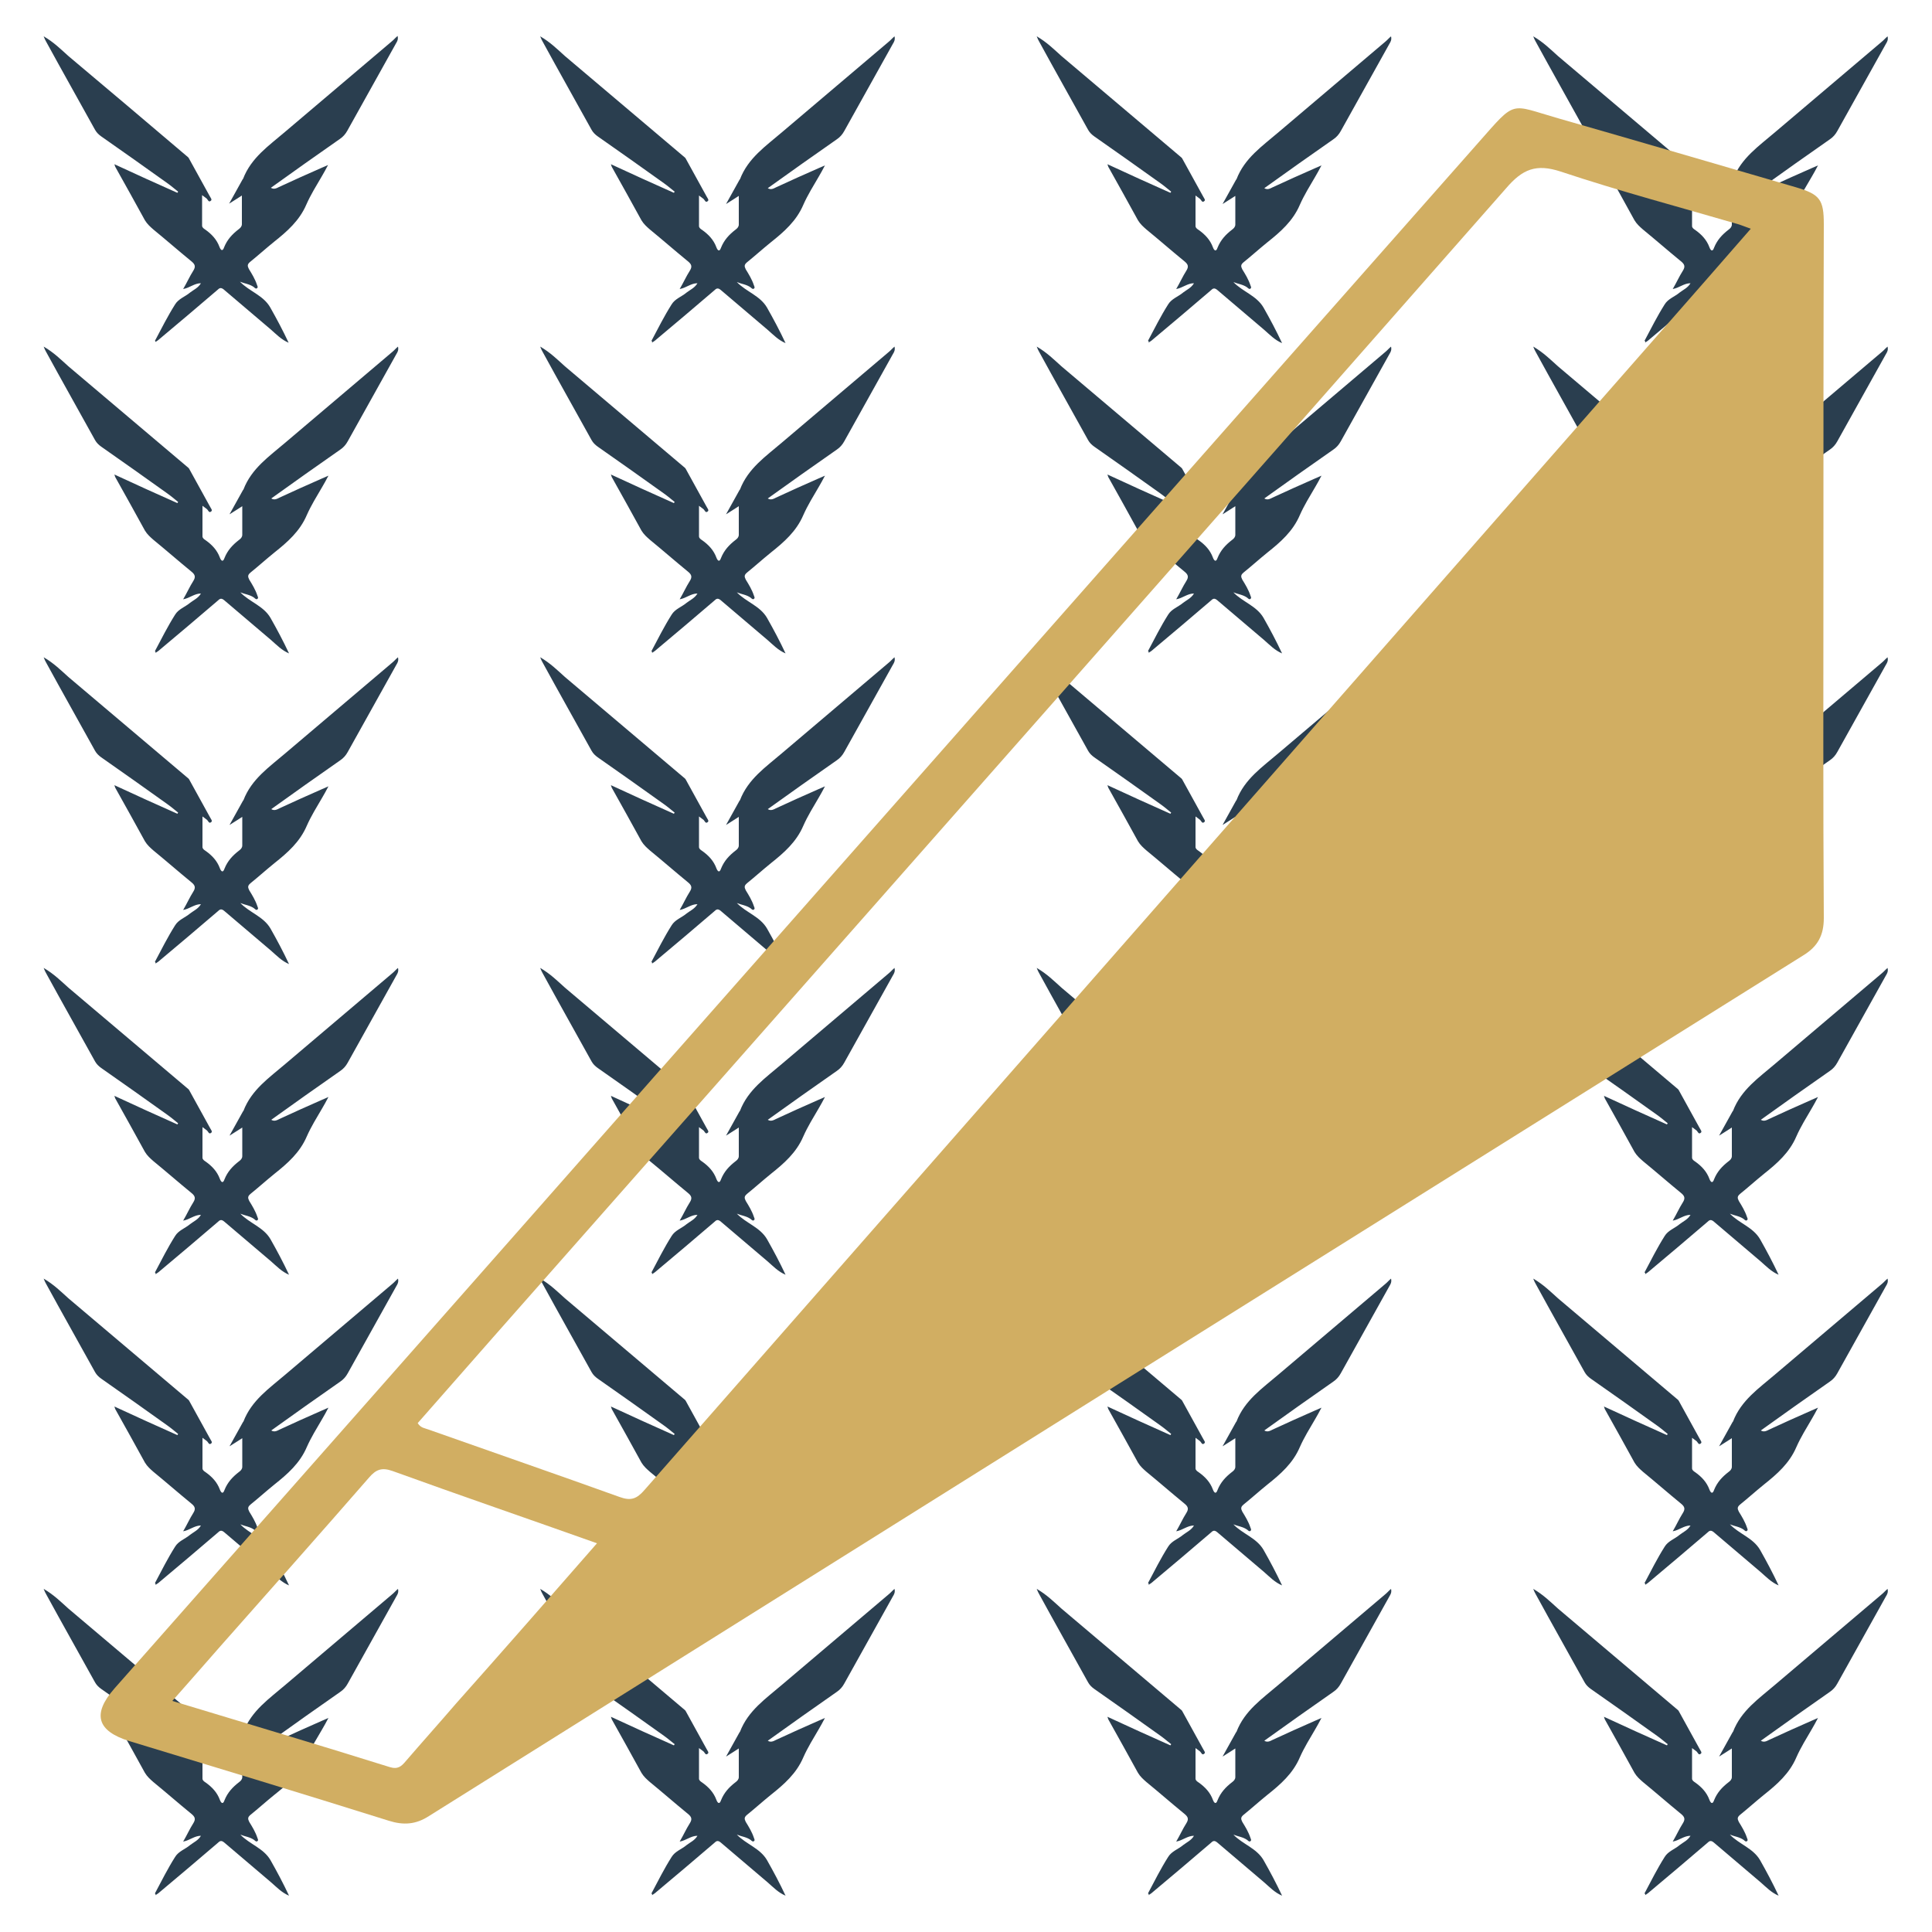 <svg xmlns="http://www.w3.org/2000/svg" xmlns:xlink="http://www.w3.org/1999/xlink" id="Layer_1" x="0px" y="0px" width="500px" height="500px" viewBox="0 0 500 500" style="enable-background:new 0 0 500 500;" xml:space="preserve"><g>	<g>		<path style="fill:#2A3E4F;" d="M40.1,490c1.7-3.2,3.3-6.4,5.2-9.4c0.9-1.5,2.6-2,3.9-3.1c0.9-0.7,2.1-1.2,2.8-2.4   c-1.7,0-2.9,1.2-4.6,1.5c1-1.7,1.7-3.3,2.6-4.7c0.7-1.1,0.5-1.7-0.5-2.5c-3.3-2.7-6.5-5.5-9.8-8.2c-0.8-0.7-1.6-1.4-2.2-2.4   c-2.5-4.6-5.1-9.2-7.6-13.7c-0.1-0.1-0.1-0.3-0.3-0.8c5.6,2.6,10.9,5,16.3,7.4c0.1-0.1,0.1-0.2,0.2-0.3c-0.9-0.7-1.8-1.5-2.8-2.2   c-5.7-4.1-11.4-8.1-17.1-12.1c-0.7-0.5-1.2-1-1.6-1.7c-4.2-7.6-8.5-15.2-12.7-22.9c-0.2-0.3-0.3-0.6-0.6-1.3   c2.6,1.5,4.5,3.4,6.4,5.1c10.2,8.6,20.3,17.2,30.5,25.8c0.3,0.3,0.7,0.5,0.8,0.8c1.8,3.3,3.6,6.5,5.4,9.8c0.2,0.4,0.7,0.9,0.2,1.2   c-0.5,0.4-0.7-0.3-1-0.6c-0.3-0.2-0.6-0.5-1.2-0.9c0,2.8,0,5.4,0,7.9c0,0.5,0.5,0.8,0.8,1c1.7,1.2,3,2.6,3.7,4.5   c0.3,0.8,0.8,1.3,1.2,0.1c0.8-2,2.1-3.4,3.8-4.7c0.4-0.3,0.8-0.7,0.8-1.3c0-2.4,0-4.8,0-7.4c-1.1,0.7-2,1.3-3.3,2.1   c1.3-2.3,2.4-4.3,3.5-6.3l0.1-0.1c2.1-5.5,6.7-8.6,10.9-12.2c9.2-7.8,18.4-15.6,27.6-23.4c0.5-0.4,0.9-0.9,1.5-1.4   c0.2,0.9-0.1,1.4-0.4,1.9c-4.2,7.5-8.4,15.1-12.6,22.6c-0.5,0.9-1.1,1.6-2,2.2c-5.9,4.1-11.8,8.3-17.8,12.6   c0.8,0.5,1.5,0.1,2.1-0.2c3.7-1.7,7.4-3.4,11.1-5c0.4-0.2,0.8-0.3,1.6-0.7c-0.6,1.2-1.1,2-1.6,2.9c-1.4,2.4-2.9,4.8-4,7.3   c-1.8,4.2-5,7-8.4,9.7c-2.1,1.7-4.1,3.5-6.2,5.2c-0.7,0.6-0.7,1-0.3,1.8c0.8,1.3,1.6,2.6,2.1,4.1c0.1,0.3,0.3,0.6,0.1,0.8   c-0.3,0.4-0.7,0-0.9-0.2c-1.1-0.8-2.4-0.9-3.6-1.4c2.4,2.5,6,3.5,7.8,6.6c1.7,3,3.3,6,4.8,9.2c-1.9-0.8-3.2-2.2-4.7-3.5   c-4-3.4-8-6.8-12-10.2c-0.8-0.7-1.2-0.5-1.8,0.1c-5,4.3-10,8.5-15,12.7c-0.3,0.3-0.7,0.5-1.1,0.8C40.4,490.3,40.2,490.2,40.1,490z   "></path>	</g>	<g>		<path style="fill:#2A3E4F;" d="M40.1,409.7c1.7-3.2,3.3-6.4,5.2-9.4c0.9-1.5,2.6-2,3.9-3.1c0.9-0.7,2.1-1.2,2.8-2.4   c-1.7,0-2.9,1.2-4.6,1.5c1-1.7,1.7-3.3,2.6-4.7c0.7-1.1,0.5-1.7-0.5-2.5c-3.3-2.7-6.5-5.5-9.8-8.2c-0.8-0.7-1.6-1.4-2.2-2.4   c-2.5-4.6-5.1-9.2-7.6-13.7c-0.1-0.1-0.1-0.3-0.3-0.8c5.6,2.6,10.9,5,16.3,7.4c0.1-0.1,0.1-0.2,0.2-0.3c-0.9-0.7-1.8-1.5-2.8-2.2   c-5.7-4.1-11.4-8.1-17.1-12.1c-0.7-0.5-1.2-1-1.6-1.7c-4.2-7.6-8.5-15.2-12.7-22.9c-0.2-0.3-0.3-0.6-0.6-1.3   c2.6,1.5,4.5,3.4,6.4,5.1c10.2,8.6,20.3,17.2,30.5,25.8c0.3,0.3,0.7,0.5,0.8,0.8c1.8,3.3,3.6,6.5,5.4,9.8c0.2,0.4,0.7,0.9,0.2,1.2   c-0.5,0.4-0.7-0.3-1-0.6c-0.3-0.2-0.6-0.5-1.2-0.9c0,2.8,0,5.4,0,7.9c0,0.5,0.5,0.8,0.8,1c1.7,1.2,3,2.6,3.7,4.5   c0.3,0.8,0.8,1.3,1.2,0.1c0.8-2,2.1-3.4,3.8-4.7c0.4-0.3,0.8-0.7,0.8-1.3c0-2.4,0-4.8,0-7.4c-1.1,0.7-2,1.3-3.3,2.1   c1.3-2.3,2.4-4.3,3.5-6.3l0.1-0.1c2.1-5.5,6.7-8.6,10.9-12.2c9.2-7.8,18.4-15.6,27.6-23.4c0.5-0.4,0.9-0.9,1.5-1.4   c0.2,0.9-0.1,1.4-0.4,1.9c-4.2,7.5-8.4,15.1-12.6,22.6c-0.5,0.9-1.1,1.6-2,2.2c-5.9,4.1-11.8,8.3-17.8,12.6   c0.8,0.5,1.5,0.1,2.1-0.2c3.7-1.7,7.4-3.4,11.1-5c0.4-0.2,0.8-0.3,1.6-0.7c-0.6,1.2-1.1,2-1.6,2.9c-1.4,2.4-2.9,4.8-4,7.3   c-1.8,4.2-5,7-8.4,9.7c-2.1,1.7-4.1,3.5-6.2,5.2c-0.7,0.6-0.7,1-0.3,1.8c0.8,1.3,1.6,2.6,2.1,4.1c0.1,0.3,0.3,0.6,0.1,0.8   c-0.3,0.4-0.7,0-0.9-0.2c-1.1-0.8-2.4-0.9-3.6-1.4c2.4,2.5,6,3.5,7.8,6.6c1.7,3,3.3,6,4.8,9.2c-1.9-0.8-3.2-2.2-4.7-3.5   c-4-3.4-8-6.8-12-10.2c-0.8-0.7-1.2-0.5-1.8,0.1c-5,4.3-10,8.5-15,12.7c-0.3,0.3-0.7,0.5-1.1,0.8C40.4,410,40.2,409.8,40.1,409.7z   "></path>	</g>	<g>		<path style="fill:#2A3E4F;" d="M40.1,329.3c1.7-3.2,3.3-6.4,5.2-9.4c0.9-1.5,2.6-2,3.9-3.1c0.9-0.7,2.1-1.2,2.8-2.4   c-1.7,0-2.9,1.2-4.6,1.5c1-1.7,1.7-3.3,2.6-4.7c0.7-1.1,0.5-1.7-0.5-2.5c-3.3-2.7-6.5-5.5-9.8-8.2c-0.8-0.7-1.6-1.4-2.2-2.4   c-2.5-4.6-5.1-9.2-7.6-13.7c-0.1-0.1-0.1-0.3-0.3-0.8c5.6,2.6,10.9,5,16.3,7.4c0.1-0.1,0.1-0.2,0.2-0.3c-0.9-0.7-1.8-1.5-2.8-2.2   c-5.7-4.1-11.4-8.1-17.1-12.1c-0.7-0.5-1.2-1-1.6-1.7c-4.2-7.6-8.5-15.2-12.7-22.9c-0.2-0.3-0.3-0.6-0.6-1.3   c2.6,1.5,4.5,3.4,6.4,5.1c10.2,8.6,20.3,17.2,30.5,25.8c0.3,0.3,0.7,0.5,0.8,0.8c1.8,3.3,3.6,6.5,5.4,9.8c0.2,0.4,0.7,0.9,0.2,1.2   c-0.5,0.4-0.7-0.3-1-0.6c-0.3-0.2-0.6-0.5-1.2-0.9c0,2.8,0,5.4,0,7.9c0,0.5,0.5,0.8,0.8,1c1.7,1.2,3,2.6,3.7,4.5   c0.3,0.8,0.8,1.3,1.2,0.1c0.8-2,2.1-3.4,3.8-4.7c0.4-0.3,0.8-0.7,0.8-1.3c0-2.4,0-4.8,0-7.4c-1.1,0.7-2,1.3-3.3,2.1   c1.3-2.3,2.4-4.3,3.5-6.3l0.1-0.1c2.1-5.5,6.7-8.6,10.9-12.2c9.2-7.8,18.4-15.6,27.6-23.4c0.5-0.4,0.9-0.9,1.5-1.4   c0.2,0.9-0.1,1.4-0.4,1.9c-4.2,7.5-8.4,15.1-12.6,22.6c-0.5,0.9-1.1,1.6-2,2.2c-5.9,4.1-11.8,8.3-17.8,12.6   c0.8,0.5,1.5,0.1,2.1-0.2c3.7-1.7,7.4-3.4,11.1-5c0.4-0.2,0.8-0.3,1.6-0.7c-0.6,1.2-1.1,2-1.6,2.9c-1.4,2.4-2.9,4.8-4,7.3   c-1.8,4.2-5,7-8.4,9.7c-2.1,1.7-4.1,3.5-6.2,5.2c-0.7,0.6-0.7,1-0.3,1.8c0.8,1.3,1.6,2.6,2.1,4.1c0.1,0.3,0.3,0.6,0.1,0.8   c-0.3,0.4-0.7,0-0.9-0.2c-1.1-0.8-2.4-0.9-3.6-1.4c2.4,2.5,6,3.5,7.8,6.6c1.7,3,3.3,6,4.8,9.2c-1.9-0.8-3.2-2.2-4.7-3.5   c-4-3.4-8-6.8-12-10.2c-0.8-0.7-1.2-0.5-1.8,0.1c-5,4.3-10,8.5-15,12.7c-0.3,0.3-0.7,0.5-1.1,0.8   C40.4,329.6,40.2,329.4,40.1,329.3z"></path>	</g>	<g>		<path style="fill:#2A3E4F;" d="M40.1,248.9c1.7-3.2,3.3-6.4,5.2-9.4c0.9-1.5,2.6-2,3.9-3.1c0.9-0.7,2.1-1.2,2.8-2.4   c-1.7,0-2.9,1.2-4.6,1.5c1-1.7,1.7-3.3,2.6-4.7c0.7-1.1,0.5-1.7-0.5-2.5c-3.3-2.7-6.5-5.5-9.8-8.2c-0.8-0.7-1.6-1.4-2.2-2.4   c-2.5-4.6-5.1-9.2-7.6-13.7c-0.1-0.1-0.1-0.3-0.3-0.8c5.6,2.6,10.9,5,16.3,7.4c0.1-0.1,0.1-0.2,0.2-0.3c-0.9-0.7-1.8-1.5-2.8-2.2   C37.6,204,31.9,200,26.2,196c-0.7-0.5-1.2-1-1.6-1.7c-4.2-7.6-8.5-15.2-12.7-22.9c-0.2-0.3-0.3-0.6-0.6-1.3   c2.6,1.5,4.5,3.4,6.4,5.1c10.2,8.6,20.3,17.2,30.5,25.8c0.3,0.3,0.7,0.5,0.8,0.8c1.8,3.3,3.6,6.5,5.4,9.8c0.2,0.4,0.7,0.9,0.2,1.2   c-0.5,0.4-0.7-0.3-1-0.6c-0.3-0.2-0.6-0.5-1.2-0.9c0,2.8,0,5.4,0,7.9c0,0.5,0.5,0.8,0.8,1c1.7,1.2,3,2.6,3.7,4.5   c0.3,0.8,0.8,1.3,1.2,0.1c0.8-2,2.1-3.4,3.8-4.7c0.4-0.3,0.8-0.7,0.8-1.3c0-2.4,0-4.8,0-7.4c-1.1,0.7-2,1.3-3.3,2.1   c1.3-2.3,2.4-4.3,3.5-6.3l0.1-0.1c2.1-5.5,6.7-8.6,10.9-12.2c9.2-7.8,18.4-15.6,27.6-23.4c0.5-0.4,0.9-0.9,1.5-1.4   c0.2,0.9-0.1,1.4-0.4,1.9c-4.2,7.5-8.4,15.1-12.6,22.6c-0.5,0.9-1.1,1.6-2,2.2c-5.9,4.1-11.8,8.3-17.8,12.6   c0.8,0.5,1.5,0.1,2.1-0.2c3.7-1.7,7.4-3.4,11.1-5c0.4-0.2,0.8-0.3,1.6-0.7c-0.6,1.2-1.1,2-1.6,2.9c-1.4,2.4-2.9,4.8-4,7.3   c-1.8,4.2-5,7-8.4,9.7c-2.1,1.7-4.1,3.5-6.2,5.2c-0.7,0.6-0.7,1-0.3,1.8c0.8,1.3,1.6,2.6,2.1,4.1c0.1,0.3,0.3,0.6,0.1,0.8   c-0.3,0.4-0.7,0-0.9-0.2c-1.1-0.8-2.4-0.9-3.6-1.4c2.4,2.5,6,3.5,7.8,6.6c1.7,3,3.3,6,4.8,9.2c-1.9-0.8-3.2-2.2-4.7-3.5   c-4-3.4-8-6.8-12-10.2c-0.8-0.7-1.2-0.5-1.8,0.1c-5,4.3-10,8.5-15,12.7c-0.3,0.3-0.7,0.5-1.1,0.8   C40.4,249.2,40.2,249.1,40.1,248.9z"></path>	</g>	<g>		<path style="fill:#2A3E4F;" d="M40.1,168.5c1.7-3.2,3.3-6.4,5.2-9.4c0.9-1.5,2.6-2,3.9-3.1c0.9-0.7,2.1-1.2,2.8-2.4   c-1.7,0-2.9,1.2-4.6,1.5c1-1.7,1.7-3.3,2.6-4.7c0.7-1.1,0.5-1.7-0.5-2.5c-3.3-2.7-6.5-5.5-9.8-8.2c-0.8-0.7-1.6-1.4-2.2-2.4   c-2.5-4.6-5.1-9.2-7.6-13.7c-0.1-0.1-0.1-0.3-0.3-0.8c5.6,2.6,10.9,5,16.3,7.4c0.1-0.1,0.1-0.2,0.2-0.3c-0.9-0.7-1.8-1.5-2.8-2.2   c-5.7-4.1-11.4-8.1-17.1-12.1c-0.7-0.5-1.2-1-1.6-1.7c-4.2-7.6-8.5-15.2-12.7-22.9c-0.2-0.3-0.3-0.6-0.6-1.3   c2.6,1.5,4.5,3.4,6.4,5.1c10.2,8.6,20.3,17.2,30.5,25.8c0.3,0.3,0.7,0.5,0.8,0.8c1.8,3.3,3.6,6.5,5.4,9.8c0.2,0.4,0.7,0.9,0.2,1.2   c-0.5,0.4-0.7-0.3-1-0.6c-0.3-0.2-0.6-0.5-1.2-0.9c0,2.8,0,5.4,0,7.9c0,0.5,0.5,0.8,0.8,1c1.7,1.2,3,2.6,3.7,4.5   c0.3,0.8,0.8,1.3,1.2,0.1c0.8-2,2.1-3.4,3.8-4.7c0.4-0.3,0.8-0.7,0.8-1.3c0-2.4,0-4.8,0-7.4c-1.1,0.7-2,1.3-3.3,2.1   c1.3-2.3,2.4-4.3,3.5-6.3l0.1-0.1c2.1-5.5,6.7-8.6,10.9-12.2c9.2-7.8,18.4-15.6,27.6-23.4c0.5-0.4,0.9-0.9,1.5-1.4   c0.2,0.9-0.1,1.4-0.4,1.9c-4.2,7.5-8.4,15.1-12.6,22.6c-0.5,0.9-1.1,1.6-2,2.2c-5.9,4.1-11.8,8.3-17.8,12.6   c0.8,0.5,1.5,0.1,2.1-0.2c3.7-1.7,7.4-3.4,11.1-5c0.4-0.2,0.8-0.3,1.6-0.7c-0.6,1.2-1.1,2-1.6,2.9c-1.4,2.4-2.9,4.8-4,7.3   c-1.8,4.2-5,7-8.4,9.7c-2.1,1.7-4.1,3.5-6.2,5.2c-0.7,0.6-0.7,1-0.3,1.8c0.8,1.3,1.6,2.6,2.1,4.1c0.1,0.3,0.3,0.6,0.1,0.8   c-0.3,0.4-0.7,0-0.9-0.2c-1.1-0.8-2.4-0.9-3.6-1.4c2.4,2.5,6,3.5,7.8,6.6c1.7,3,3.3,6,4.8,9.2c-1.9-0.8-3.2-2.2-4.7-3.5   c-4-3.4-8-6.8-12-10.2c-0.8-0.7-1.2-0.5-1.8,0.1c-5,4.3-10,8.5-15,12.7c-0.3,0.3-0.7,0.5-1.1,0.8   C40.4,168.8,40.2,168.7,40.1,168.5z"></path>	</g>	<g>		<path style="fill:#2A3E4F;" d="M40.1,88.2c1.7-3.2,3.3-6.4,5.2-9.4c0.9-1.5,2.6-2,3.9-3.1c0.9-0.7,2.1-1.2,2.8-2.4   c-1.7,0-2.9,1.2-4.6,1.5c1-1.7,1.7-3.3,2.6-4.7c0.7-1.1,0.5-1.7-0.5-2.5c-3.3-2.7-6.5-5.5-9.8-8.2c-0.8-0.7-1.6-1.4-2.2-2.4   c-2.5-4.6-5.1-9.2-7.6-13.7c-0.1-0.1-0.1-0.3-0.3-0.8c5.6,2.6,10.9,5,16.3,7.4c0.1-0.1,0.1-0.2,0.2-0.3c-0.9-0.7-1.8-1.5-2.8-2.2   c-5.7-4.1-11.4-8.1-17.1-12.1c-0.7-0.5-1.2-1-1.6-1.7c-4.2-7.6-8.5-15.2-12.7-22.9c-0.2-0.3-0.3-0.6-0.6-1.3   c2.6,1.5,4.5,3.4,6.4,5.1C27.8,23,38,31.6,48.1,40.2c0.3,0.3,0.7,0.5,0.8,0.8c1.8,3.3,3.6,6.5,5.4,9.8c0.2,0.4,0.7,0.9,0.2,1.2   c-0.5,0.4-0.7-0.3-1-0.6c-0.3-0.2-0.6-0.5-1.2-0.9c0,2.8,0,5.4,0,7.9c0,0.5,0.5,0.8,0.8,1c1.7,1.2,3,2.6,3.7,4.5   c0.3,0.8,0.8,1.3,1.2,0.1c0.8-2,2.1-3.4,3.8-4.7c0.4-0.3,0.8-0.7,0.8-1.3c0-2.4,0-4.8,0-7.4c-1.1,0.7-2,1.3-3.3,2.1   c1.3-2.3,2.4-4.3,3.5-6.3l0.1-0.1c2.1-5.5,6.7-8.6,10.9-12.2c9.2-7.8,18.4-15.6,27.6-23.4c0.5-0.4,0.9-0.9,1.5-1.4   c0.2,0.9-0.1,1.4-0.4,1.9c-4.2,7.5-8.4,15.1-12.6,22.6c-0.5,0.9-1.1,1.6-2,2.2c-5.9,4.1-11.8,8.3-17.8,12.6   c0.8,0.5,1.5,0.1,2.1-0.2c3.7-1.7,7.4-3.4,11.1-5c0.4-0.2,0.8-0.3,1.6-0.7c-0.6,1.2-1.1,2-1.6,2.9c-1.4,2.4-2.9,4.8-4,7.3   c-1.8,4.2-5,7-8.4,9.7c-2.1,1.7-4.1,3.5-6.2,5.2c-0.7,0.6-0.7,1-0.3,1.8c0.8,1.3,1.6,2.6,2.1,4.1c0.1,0.3,0.3,0.6,0.1,0.8   c-0.3,0.4-0.7,0-0.9-0.2c-1.1-0.8-2.4-0.9-3.6-1.4c2.4,2.5,6,3.5,7.8,6.6c1.7,3,3.3,6,4.8,9.2c-1.9-0.8-3.2-2.2-4.7-3.5   c-4-3.4-8-6.8-12-10.2c-0.8-0.7-1.2-0.5-1.8,0.1c-5,4.3-10,8.5-15,12.7c-0.3,0.3-0.7,0.5-1.1,0.8C40.4,88.5,40.2,88.3,40.1,88.2z"></path>	</g></g><g>	<g>		<path style="fill:#2A3E4F;" d="M168.6,490c1.7-3.2,3.3-6.4,5.2-9.4c0.9-1.5,2.6-2,3.9-3.1c0.9-0.7,2.1-1.2,2.8-2.4   c-1.7,0-2.9,1.2-4.6,1.5c1-1.7,1.7-3.3,2.6-4.7c0.7-1.1,0.5-1.7-0.5-2.5c-3.3-2.7-6.5-5.5-9.8-8.2c-0.8-0.7-1.6-1.4-2.2-2.4   c-2.5-4.6-5.1-9.2-7.6-13.7c-0.1-0.1-0.1-0.3-0.3-0.8c5.6,2.6,10.9,5,16.3,7.4c0.1-0.1,0.1-0.2,0.2-0.3c-0.9-0.7-1.8-1.5-2.8-2.2   c-5.7-4.1-11.4-8.1-17.1-12.1c-0.7-0.5-1.2-1-1.6-1.7c-4.2-7.6-8.5-15.2-12.7-22.9c-0.2-0.3-0.3-0.6-0.6-1.3   c2.6,1.5,4.5,3.4,6.4,5.1c10.2,8.6,20.3,17.2,30.5,25.8c0.3,0.3,0.7,0.5,0.8,0.8c1.8,3.3,3.6,6.5,5.4,9.8c0.2,0.4,0.7,0.9,0.2,1.2   c-0.5,0.4-0.7-0.3-1-0.6c-0.3-0.2-0.6-0.5-1.2-0.9c0,2.8,0,5.4,0,7.9c0,0.5,0.5,0.8,0.8,1c1.7,1.2,3,2.6,3.7,4.5   c0.3,0.8,0.8,1.3,1.2,0.1c0.8-2,2.1-3.4,3.8-4.7c0.4-0.3,0.8-0.7,0.8-1.3c0-2.4,0-4.8,0-7.4c-1.1,0.7-2,1.3-3.3,2.1   c1.3-2.3,2.4-4.3,3.5-6.3l0.1-0.1c2.1-5.5,6.7-8.6,10.9-12.2c9.2-7.8,18.4-15.6,27.6-23.4c0.5-0.4,0.9-0.9,1.5-1.4   c0.2,0.9-0.1,1.4-0.4,1.9c-4.2,7.5-8.4,15.1-12.6,22.6c-0.5,0.9-1.1,1.6-2,2.2c-5.9,4.1-11.8,8.3-17.8,12.6   c0.8,0.5,1.5,0.1,2.1-0.2c3.7-1.7,7.4-3.4,11.1-5c0.4-0.2,0.8-0.3,1.6-0.7c-0.6,1.2-1.1,2-1.6,2.9c-1.4,2.4-2.9,4.8-4,7.3   c-1.8,4.2-5,7-8.4,9.7c-2.1,1.7-4.1,3.5-6.2,5.2c-0.7,0.6-0.7,1-0.3,1.8c0.8,1.3,1.6,2.6,2.1,4.1c0.1,0.3,0.3,0.6,0.1,0.8   c-0.3,0.4-0.7,0-0.9-0.2c-1.1-0.8-2.4-0.9-3.6-1.4c2.4,2.5,6,3.5,7.8,6.6c1.7,3,3.3,6,4.8,9.2c-1.9-0.8-3.2-2.2-4.7-3.5   c-4-3.4-8-6.8-12-10.2c-0.8-0.7-1.2-0.5-1.8,0.1c-5,4.3-10,8.5-15,12.7c-0.3,0.3-0.7,0.5-1.1,0.8   C168.9,490.3,168.7,490.2,168.6,490z"></path>	</g>	<g>		<path style="fill:#2A3E4F;" d="M168.6,409.7c1.7-3.2,3.3-6.4,5.2-9.4c0.9-1.5,2.6-2,3.9-3.1c0.9-0.7,2.1-1.2,2.8-2.4   c-1.7,0-2.9,1.2-4.6,1.5c1-1.7,1.7-3.3,2.6-4.7c0.7-1.1,0.5-1.7-0.5-2.5c-3.3-2.7-6.5-5.5-9.8-8.2c-0.8-0.7-1.6-1.4-2.2-2.4   c-2.5-4.6-5.1-9.2-7.6-13.7c-0.1-0.1-0.1-0.3-0.3-0.8c5.6,2.6,10.9,5,16.3,7.4c0.1-0.1,0.1-0.2,0.2-0.3c-0.9-0.7-1.8-1.5-2.8-2.2   c-5.7-4.1-11.4-8.1-17.1-12.1c-0.7-0.5-1.2-1-1.6-1.7c-4.2-7.6-8.5-15.2-12.7-22.9c-0.2-0.3-0.3-0.6-0.6-1.3   c2.6,1.5,4.5,3.4,6.4,5.1c10.2,8.6,20.3,17.2,30.5,25.8c0.3,0.3,0.7,0.5,0.8,0.8c1.8,3.3,3.6,6.5,5.4,9.8c0.2,0.4,0.7,0.9,0.2,1.2   c-0.5,0.4-0.7-0.3-1-0.6c-0.3-0.2-0.6-0.5-1.2-0.9c0,2.8,0,5.4,0,7.9c0,0.5,0.5,0.8,0.8,1c1.7,1.2,3,2.6,3.7,4.5   c0.3,0.8,0.8,1.3,1.2,0.1c0.8-2,2.1-3.4,3.8-4.7c0.4-0.3,0.8-0.7,0.8-1.3c0-2.4,0-4.8,0-7.4c-1.1,0.7-2,1.3-3.3,2.1   c1.3-2.3,2.4-4.3,3.5-6.3l0.1-0.1c2.1-5.5,6.7-8.6,10.9-12.2c9.2-7.8,18.4-15.6,27.6-23.4c0.5-0.4,0.9-0.9,1.5-1.4   c0.2,0.9-0.1,1.4-0.4,1.9c-4.2,7.5-8.4,15.1-12.6,22.6c-0.5,0.9-1.1,1.6-2,2.2c-5.9,4.1-11.8,8.3-17.8,12.6   c0.8,0.5,1.5,0.1,2.1-0.2c3.7-1.7,7.4-3.4,11.1-5c0.4-0.2,0.8-0.3,1.6-0.7c-0.6,1.2-1.1,2-1.6,2.9c-1.4,2.4-2.9,4.8-4,7.3   c-1.8,4.2-5,7-8.4,9.7c-2.1,1.7-4.1,3.5-6.2,5.2c-0.7,0.6-0.7,1-0.3,1.8c0.8,1.3,1.6,2.6,2.1,4.1c0.1,0.3,0.3,0.6,0.1,0.8   c-0.3,0.4-0.7,0-0.9-0.2c-1.1-0.8-2.4-0.9-3.6-1.4c2.4,2.5,6,3.5,7.8,6.6c1.7,3,3.3,6,4.8,9.2c-1.9-0.8-3.2-2.2-4.7-3.5   c-4-3.4-8-6.8-12-10.2c-0.8-0.7-1.2-0.5-1.8,0.1c-5,4.3-10,8.5-15,12.7c-0.3,0.3-0.7,0.5-1.1,0.8   C168.9,410,168.7,409.8,168.6,409.7z"></path>	</g>	<g>		<path style="fill:#2A3E4F;" d="M168.6,329.3c1.7-3.2,3.3-6.4,5.2-9.4c0.9-1.5,2.6-2,3.9-3.1c0.9-0.7,2.1-1.2,2.8-2.4   c-1.7,0-2.9,1.2-4.6,1.5c1-1.7,1.7-3.3,2.6-4.7c0.7-1.1,0.5-1.7-0.5-2.5c-3.3-2.7-6.5-5.5-9.8-8.2c-0.8-0.7-1.6-1.4-2.2-2.4   c-2.5-4.6-5.1-9.2-7.6-13.7c-0.1-0.1-0.1-0.3-0.3-0.8c5.6,2.6,10.9,5,16.3,7.4c0.1-0.1,0.1-0.2,0.2-0.3c-0.9-0.7-1.8-1.5-2.8-2.2   c-5.7-4.1-11.4-8.1-17.1-12.1c-0.7-0.5-1.2-1-1.6-1.7c-4.2-7.6-8.5-15.2-12.7-22.9c-0.2-0.3-0.3-0.6-0.6-1.3   c2.6,1.5,4.5,3.4,6.4,5.1c10.2,8.6,20.3,17.2,30.5,25.8c0.3,0.3,0.7,0.5,0.8,0.8c1.8,3.3,3.6,6.5,5.4,9.8c0.2,0.4,0.7,0.9,0.2,1.2   c-0.5,0.4-0.7-0.3-1-0.6c-0.3-0.2-0.6-0.5-1.2-0.9c0,2.8,0,5.4,0,7.9c0,0.5,0.5,0.8,0.8,1c1.7,1.2,3,2.6,3.7,4.5   c0.3,0.8,0.8,1.3,1.2,0.1c0.8-2,2.1-3.4,3.8-4.7c0.4-0.3,0.8-0.7,0.8-1.3c0-2.4,0-4.8,0-7.4c-1.1,0.7-2,1.3-3.3,2.1   c1.3-2.3,2.4-4.3,3.5-6.3l0.1-0.1c2.1-5.5,6.7-8.6,10.9-12.2c9.2-7.8,18.4-15.6,27.6-23.4c0.5-0.4,0.9-0.9,1.5-1.4   c0.2,0.9-0.1,1.4-0.4,1.9c-4.2,7.5-8.4,15.1-12.6,22.6c-0.5,0.9-1.1,1.6-2,2.2c-5.9,4.1-11.8,8.3-17.8,12.6   c0.8,0.5,1.5,0.1,2.1-0.2c3.7-1.7,7.4-3.4,11.1-5c0.4-0.2,0.8-0.3,1.6-0.7c-0.6,1.2-1.1,2-1.6,2.9c-1.4,2.4-2.9,4.8-4,7.3   c-1.8,4.2-5,7-8.4,9.7c-2.1,1.7-4.1,3.5-6.2,5.2c-0.7,0.6-0.7,1-0.3,1.8c0.8,1.3,1.6,2.6,2.1,4.1c0.1,0.3,0.3,0.6,0.1,0.8   c-0.3,0.4-0.7,0-0.9-0.2c-1.1-0.8-2.4-0.9-3.6-1.4c2.4,2.5,6,3.5,7.8,6.6c1.7,3,3.3,6,4.8,9.2c-1.9-0.8-3.2-2.2-4.7-3.5   c-4-3.4-8-6.8-12-10.2c-0.8-0.7-1.2-0.5-1.8,0.1c-5,4.3-10,8.5-15,12.7c-0.3,0.3-0.7,0.5-1.1,0.8   C168.9,329.6,168.7,329.4,168.6,329.3z"></path>	</g>	<g>		<path style="fill:#2A3E4F;" d="M168.6,248.9c1.7-3.2,3.3-6.4,5.2-9.4c0.9-1.5,2.6-2,3.9-3.1c0.9-0.7,2.1-1.2,2.8-2.4   c-1.7,0-2.9,1.2-4.6,1.5c1-1.7,1.7-3.3,2.6-4.7c0.7-1.1,0.5-1.7-0.5-2.5c-3.3-2.7-6.5-5.5-9.8-8.2c-0.8-0.7-1.6-1.4-2.2-2.4   c-2.5-4.6-5.1-9.2-7.6-13.7c-0.1-0.1-0.1-0.3-0.3-0.8c5.6,2.6,10.9,5,16.3,7.4c0.1-0.1,0.1-0.2,0.2-0.3c-0.9-0.7-1.8-1.5-2.8-2.2   c-5.7-4.1-11.4-8.1-17.1-12.1c-0.7-0.5-1.2-1-1.6-1.7c-4.2-7.6-8.5-15.2-12.7-22.9c-0.2-0.3-0.3-0.6-0.6-1.3   c2.6,1.5,4.5,3.4,6.4,5.1c10.2,8.6,20.3,17.2,30.5,25.8c0.3,0.3,0.7,0.5,0.8,0.8c1.8,3.3,3.6,6.5,5.4,9.8c0.2,0.4,0.7,0.9,0.2,1.2   c-0.5,0.4-0.7-0.3-1-0.6c-0.3-0.2-0.6-0.5-1.2-0.9c0,2.8,0,5.4,0,7.9c0,0.5,0.5,0.8,0.8,1c1.7,1.2,3,2.6,3.7,4.5   c0.3,0.8,0.8,1.3,1.2,0.1c0.8-2,2.1-3.4,3.8-4.7c0.4-0.3,0.8-0.7,0.8-1.3c0-2.4,0-4.8,0-7.4c-1.1,0.7-2,1.3-3.3,2.1   c1.3-2.3,2.4-4.3,3.5-6.3l0.1-0.1c2.1-5.5,6.7-8.6,10.9-12.2c9.2-7.8,18.4-15.6,27.6-23.4c0.5-0.4,0.9-0.9,1.5-1.4   c0.2,0.9-0.1,1.4-0.4,1.9c-4.2,7.5-8.4,15.1-12.6,22.6c-0.5,0.9-1.1,1.6-2,2.2c-5.9,4.1-11.8,8.3-17.8,12.6   c0.8,0.5,1.5,0.1,2.1-0.2c3.7-1.7,7.4-3.4,11.1-5c0.4-0.2,0.8-0.3,1.6-0.7c-0.6,1.2-1.1,2-1.6,2.9c-1.4,2.4-2.9,4.8-4,7.3   c-1.8,4.2-5,7-8.4,9.7c-2.1,1.7-4.1,3.5-6.2,5.2c-0.7,0.6-0.7,1-0.3,1.8c0.8,1.3,1.6,2.6,2.1,4.1c0.1,0.3,0.3,0.6,0.1,0.8   c-0.3,0.4-0.7,0-0.9-0.2c-1.1-0.8-2.4-0.9-3.6-1.4c2.4,2.5,6,3.5,7.8,6.6c1.7,3,3.3,6,4.8,9.2c-1.9-0.8-3.2-2.2-4.7-3.5   c-4-3.4-8-6.8-12-10.2c-0.8-0.7-1.2-0.5-1.8,0.1c-5,4.3-10,8.5-15,12.7c-0.3,0.3-0.7,0.5-1.1,0.8   C168.9,249.2,168.7,249.1,168.6,248.9z"></path>	</g>	<g>		<path style="fill:#2A3E4F;" d="M168.6,168.5c1.7-3.2,3.3-6.4,5.2-9.4c0.9-1.5,2.6-2,3.9-3.1c0.9-0.7,2.1-1.2,2.8-2.4   c-1.7,0-2.9,1.2-4.6,1.5c1-1.7,1.7-3.3,2.6-4.7c0.7-1.1,0.5-1.7-0.5-2.5c-3.3-2.7-6.5-5.5-9.8-8.2c-0.8-0.7-1.6-1.4-2.2-2.4   c-2.5-4.6-5.1-9.2-7.6-13.7c-0.1-0.1-0.1-0.3-0.3-0.8c5.6,2.6,10.9,5,16.3,7.4c0.1-0.1,0.1-0.2,0.2-0.3c-0.9-0.7-1.8-1.5-2.8-2.2   c-5.7-4.1-11.4-8.1-17.1-12.1c-0.7-0.5-1.2-1-1.6-1.7c-4.2-7.6-8.5-15.2-12.7-22.9c-0.2-0.3-0.3-0.6-0.6-1.3   c2.6,1.5,4.5,3.4,6.4,5.1c10.2,8.6,20.3,17.2,30.5,25.8c0.3,0.3,0.7,0.5,0.8,0.8c1.8,3.3,3.6,6.5,5.4,9.8c0.2,0.4,0.7,0.9,0.2,1.2   c-0.5,0.4-0.7-0.3-1-0.6c-0.3-0.2-0.6-0.5-1.2-0.9c0,2.8,0,5.4,0,7.9c0,0.5,0.5,0.8,0.8,1c1.7,1.2,3,2.6,3.7,4.5   c0.3,0.8,0.8,1.3,1.2,0.1c0.8-2,2.1-3.4,3.8-4.7c0.4-0.3,0.8-0.7,0.8-1.3c0-2.4,0-4.8,0-7.4c-1.1,0.7-2,1.3-3.3,2.1   c1.3-2.3,2.4-4.3,3.5-6.3l0.1-0.1c2.1-5.5,6.7-8.6,10.9-12.2c9.2-7.8,18.4-15.6,27.6-23.4c0.5-0.4,0.9-0.9,1.5-1.4   c0.2,0.9-0.1,1.4-0.4,1.9c-4.2,7.5-8.4,15.1-12.6,22.6c-0.5,0.9-1.1,1.6-2,2.2c-5.9,4.1-11.8,8.3-17.8,12.6   c0.8,0.5,1.5,0.1,2.1-0.2c3.7-1.7,7.4-3.4,11.1-5c0.4-0.2,0.8-0.3,1.6-0.7c-0.6,1.2-1.1,2-1.6,2.9c-1.4,2.4-2.9,4.8-4,7.3   c-1.8,4.2-5,7-8.4,9.7c-2.1,1.7-4.1,3.5-6.2,5.2c-0.7,0.6-0.7,1-0.3,1.8c0.8,1.3,1.6,2.6,2.1,4.1c0.1,0.3,0.3,0.6,0.1,0.8   c-0.3,0.4-0.7,0-0.9-0.2c-1.1-0.8-2.4-0.9-3.6-1.4c2.4,2.5,6,3.5,7.8,6.6c1.7,3,3.3,6,4.8,9.2c-1.9-0.8-3.2-2.2-4.7-3.5   c-4-3.4-8-6.8-12-10.2c-0.8-0.7-1.2-0.5-1.8,0.1c-5,4.3-10,8.5-15,12.7c-0.3,0.3-0.7,0.5-1.1,0.8   C168.9,168.8,168.7,168.7,168.6,168.5z"></path>	</g>	<g>		<path style="fill:#2A3E4F;" d="M168.6,88.2c1.7-3.2,3.3-6.4,5.2-9.4c0.9-1.5,2.6-2,3.9-3.1c0.9-0.7,2.1-1.2,2.8-2.4   c-1.7,0-2.9,1.2-4.6,1.5c1-1.7,1.7-3.3,2.6-4.7c0.7-1.1,0.5-1.7-0.5-2.5c-3.3-2.7-6.5-5.5-9.8-8.2c-0.8-0.7-1.6-1.4-2.2-2.4   c-2.5-4.6-5.1-9.2-7.6-13.7c-0.1-0.1-0.1-0.3-0.3-0.8c5.6,2.6,10.9,5,16.3,7.4c0.1-0.1,0.1-0.2,0.2-0.3c-0.9-0.7-1.8-1.5-2.8-2.2   c-5.7-4.1-11.4-8.1-17.1-12.1c-0.7-0.5-1.2-1-1.6-1.7c-4.2-7.6-8.5-15.2-12.7-22.9c-0.2-0.3-0.3-0.6-0.6-1.3   c2.6,1.5,4.5,3.4,6.4,5.1c10.2,8.6,20.3,17.2,30.5,25.8c0.3,0.3,0.7,0.5,0.8,0.8c1.8,3.3,3.6,6.5,5.4,9.8c0.2,0.4,0.7,0.9,0.2,1.2   c-0.5,0.4-0.7-0.3-1-0.6c-0.3-0.2-0.6-0.5-1.2-0.9c0,2.8,0,5.4,0,7.9c0,0.5,0.5,0.8,0.8,1c1.7,1.2,3,2.6,3.7,4.5   c0.3,0.8,0.8,1.3,1.2,0.1c0.8-2,2.1-3.4,3.8-4.7c0.4-0.3,0.8-0.7,0.8-1.3c0-2.4,0-4.8,0-7.4c-1.1,0.7-2,1.3-3.3,2.1   c1.3-2.3,2.4-4.3,3.5-6.3l0.1-0.1c2.1-5.5,6.7-8.6,10.9-12.2c9.2-7.8,18.4-15.6,27.6-23.4c0.5-0.4,0.9-0.9,1.5-1.4   c0.2,0.9-0.1,1.4-0.4,1.9c-4.2,7.5-8.4,15.1-12.6,22.6c-0.5,0.9-1.1,1.6-2,2.2c-5.9,4.1-11.8,8.3-17.8,12.6   c0.8,0.5,1.5,0.1,2.1-0.2c3.7-1.7,7.4-3.4,11.1-5c0.4-0.2,0.8-0.3,1.6-0.7c-0.6,1.2-1.1,2-1.6,2.9c-1.4,2.4-2.9,4.8-4,7.3   c-1.8,4.2-5,7-8.4,9.7c-2.1,1.7-4.1,3.5-6.2,5.2c-0.7,0.6-0.7,1-0.3,1.8c0.8,1.3,1.6,2.6,2.1,4.1c0.1,0.3,0.3,0.6,0.1,0.8   c-0.3,0.4-0.7,0-0.9-0.2c-1.1-0.8-2.4-0.9-3.6-1.4c2.4,2.5,6,3.5,7.8,6.6c1.7,3,3.3,6,4.8,9.2c-1.9-0.8-3.2-2.2-4.7-3.5   c-4-3.4-8-6.8-12-10.2c-0.8-0.7-1.2-0.5-1.8,0.1c-5,4.3-10,8.5-15,12.7c-0.3,0.3-0.7,0.5-1.1,0.8   C168.9,88.5,168.7,88.3,168.6,88.2z"></path>	</g></g><g>	<g>		<path style="fill:#2A3E4F;" d="M297.1,490c1.7-3.2,3.3-6.4,5.2-9.4c0.9-1.5,2.6-2,3.9-3.1c0.9-0.7,2.1-1.2,2.8-2.4   c-1.7,0-2.9,1.2-4.6,1.5c1-1.7,1.7-3.3,2.6-4.7c0.7-1.1,0.5-1.7-0.5-2.5c-3.3-2.7-6.5-5.5-9.8-8.2c-0.8-0.7-1.6-1.4-2.2-2.4   c-2.5-4.6-5.1-9.2-7.6-13.7c-0.1-0.1-0.1-0.3-0.3-0.8c5.6,2.6,10.9,5,16.3,7.4c0.1-0.1,0.1-0.2,0.2-0.3c-0.9-0.7-1.8-1.5-2.8-2.2   c-5.7-4.1-11.4-8.1-17.1-12.1c-0.7-0.5-1.2-1-1.6-1.7c-4.2-7.6-8.5-15.2-12.7-22.9c-0.2-0.3-0.3-0.6-0.6-1.3   c2.6,1.5,4.5,3.4,6.4,5.1c10.2,8.6,20.3,17.2,30.5,25.8c0.3,0.3,0.7,0.5,0.8,0.8c1.8,3.3,3.6,6.5,5.4,9.8c0.2,0.4,0.7,0.9,0.2,1.2   c-0.5,0.4-0.7-0.3-1-0.6c-0.3-0.2-0.6-0.5-1.2-0.9c0,2.8,0,5.4,0,7.9c0,0.5,0.5,0.8,0.8,1c1.7,1.2,3,2.6,3.7,4.5   c0.3,0.8,0.8,1.3,1.2,0.1c0.8-2,2.1-3.4,3.8-4.7c0.4-0.3,0.8-0.7,0.8-1.3c0-2.4,0-4.8,0-7.4c-1.1,0.7-2,1.3-3.3,2.1   c1.3-2.3,2.4-4.3,3.5-6.3l0.1-0.1c2.1-5.5,6.7-8.6,10.9-12.2c9.2-7.8,18.4-15.6,27.6-23.4c0.5-0.4,0.9-0.9,1.5-1.4   c0.2,0.9-0.1,1.4-0.4,1.9c-4.2,7.5-8.4,15.1-12.6,22.6c-0.5,0.9-1.1,1.6-2,2.2c-5.9,4.1-11.8,8.3-17.8,12.6   c0.8,0.5,1.5,0.1,2.1-0.2c3.7-1.7,7.4-3.4,11.1-5c0.4-0.2,0.8-0.3,1.6-0.7c-0.6,1.2-1.1,2-1.6,2.9c-1.4,2.4-2.9,4.8-4,7.3   c-1.8,4.2-5,7-8.4,9.7c-2.1,1.7-4.1,3.5-6.2,5.2c-0.7,0.6-0.7,1-0.3,1.8c0.8,1.3,1.6,2.6,2.1,4.1c0.1,0.3,0.3,0.6,0.1,0.8   c-0.3,0.4-0.7,0-0.9-0.2c-1.1-0.8-2.4-0.9-3.6-1.4c2.4,2.5,6,3.5,7.8,6.6c1.7,3,3.3,6,4.8,9.2c-1.9-0.8-3.2-2.2-4.7-3.5   c-4-3.4-8-6.8-12-10.2c-0.8-0.7-1.2-0.5-1.8,0.1c-5,4.3-10,8.5-15,12.7c-0.3,0.3-0.7,0.5-1.1,0.8   C297.4,490.3,297.3,490.2,297.1,490z"></path>	</g>	<g>		<path style="fill:#2A3E4F;" d="M297.1,409.7c1.7-3.2,3.3-6.4,5.2-9.4c0.9-1.5,2.6-2,3.9-3.1c0.9-0.7,2.1-1.2,2.8-2.4   c-1.7,0-2.9,1.2-4.6,1.5c1-1.7,1.7-3.3,2.6-4.7c0.7-1.1,0.5-1.7-0.5-2.5c-3.3-2.7-6.5-5.5-9.8-8.2c-0.8-0.7-1.6-1.4-2.2-2.4   c-2.5-4.6-5.1-9.2-7.6-13.7c-0.1-0.1-0.1-0.3-0.3-0.8c5.6,2.6,10.9,5,16.3,7.4c0.1-0.1,0.1-0.2,0.2-0.3c-0.9-0.7-1.8-1.5-2.8-2.2   c-5.7-4.1-11.4-8.1-17.1-12.1c-0.7-0.5-1.2-1-1.6-1.7c-4.2-7.6-8.5-15.2-12.7-22.9c-0.2-0.3-0.3-0.6-0.6-1.3   c2.6,1.5,4.5,3.4,6.4,5.1c10.2,8.6,20.3,17.2,30.5,25.8c0.3,0.3,0.7,0.5,0.8,0.8c1.8,3.3,3.6,6.5,5.4,9.8c0.2,0.4,0.7,0.9,0.2,1.2   c-0.5,0.4-0.7-0.3-1-0.6c-0.3-0.2-0.6-0.5-1.2-0.9c0,2.8,0,5.4,0,7.9c0,0.5,0.5,0.8,0.8,1c1.7,1.2,3,2.6,3.7,4.5   c0.3,0.8,0.8,1.3,1.2,0.1c0.8-2,2.1-3.4,3.8-4.7c0.4-0.3,0.8-0.7,0.8-1.3c0-2.4,0-4.8,0-7.4c-1.1,0.7-2,1.3-3.3,2.1   c1.3-2.3,2.4-4.3,3.5-6.3l0.1-0.1c2.1-5.5,6.7-8.6,10.9-12.2c9.2-7.8,18.4-15.6,27.6-23.4c0.5-0.4,0.9-0.9,1.5-1.4   c0.2,0.9-0.1,1.4-0.4,1.9c-4.2,7.5-8.4,15.1-12.6,22.6c-0.5,0.9-1.1,1.6-2,2.2c-5.9,4.1-11.8,8.3-17.8,12.6   c0.8,0.5,1.5,0.1,2.1-0.2c3.7-1.7,7.4-3.4,11.1-5c0.4-0.2,0.8-0.3,1.6-0.7c-0.6,1.2-1.1,2-1.6,2.9c-1.4,2.4-2.9,4.8-4,7.3   c-1.8,4.2-5,7-8.4,9.7c-2.1,1.7-4.1,3.5-6.2,5.2c-0.7,0.6-0.7,1-0.3,1.8c0.8,1.3,1.6,2.6,2.1,4.1c0.1,0.3,0.3,0.6,0.1,0.8   c-0.3,0.4-0.7,0-0.9-0.2c-1.1-0.8-2.4-0.9-3.6-1.4c2.4,2.5,6,3.5,7.8,6.6c1.7,3,3.3,6,4.8,9.2c-1.9-0.8-3.2-2.2-4.7-3.5   c-4-3.4-8-6.8-12-10.2c-0.8-0.7-1.2-0.5-1.8,0.1c-5,4.3-10,8.5-15,12.7c-0.3,0.3-0.7,0.5-1.1,0.8   C297.4,410,297.3,409.8,297.1,409.7z"></path>	</g>	<g>		<path style="fill:#2A3E4F;" d="M297.1,329.3c1.7-3.2,3.3-6.4,5.2-9.4c0.9-1.5,2.6-2,3.9-3.1c0.9-0.7,2.1-1.2,2.8-2.4   c-1.7,0-2.9,1.2-4.6,1.5c1-1.7,1.7-3.3,2.6-4.7c0.7-1.1,0.5-1.7-0.5-2.5c-3.3-2.7-6.5-5.5-9.8-8.2c-0.8-0.7-1.6-1.4-2.2-2.4   c-2.5-4.6-5.1-9.2-7.6-13.7c-0.1-0.1-0.1-0.3-0.3-0.8c5.6,2.6,10.9,5,16.3,7.4c0.1-0.1,0.1-0.2,0.2-0.3c-0.9-0.7-1.8-1.5-2.8-2.2   c-5.7-4.1-11.4-8.1-17.1-12.1c-0.7-0.5-1.2-1-1.6-1.7c-4.2-7.6-8.5-15.2-12.7-22.9c-0.2-0.3-0.3-0.6-0.6-1.3   c2.6,1.5,4.5,3.4,6.4,5.1c10.2,8.6,20.3,17.2,30.5,25.8c0.3,0.3,0.7,0.5,0.8,0.8c1.8,3.3,3.6,6.5,5.4,9.8c0.2,0.4,0.7,0.9,0.2,1.2   c-0.5,0.4-0.7-0.3-1-0.6c-0.3-0.2-0.6-0.5-1.2-0.9c0,2.8,0,5.4,0,7.9c0,0.5,0.5,0.8,0.8,1c1.7,1.2,3,2.6,3.7,4.5   c0.3,0.8,0.8,1.3,1.2,0.1c0.8-2,2.1-3.4,3.8-4.7c0.4-0.3,0.8-0.7,0.8-1.3c0-2.4,0-4.8,0-7.4c-1.1,0.7-2,1.3-3.3,2.1   c1.3-2.3,2.4-4.3,3.5-6.3l0.1-0.1c2.1-5.5,6.7-8.6,10.9-12.2c9.2-7.8,18.4-15.6,27.6-23.4c0.5-0.4,0.9-0.9,1.5-1.4   c0.2,0.9-0.1,1.4-0.4,1.9c-4.2,7.5-8.4,15.1-12.6,22.6c-0.5,0.9-1.1,1.6-2,2.2c-5.9,4.1-11.8,8.3-17.8,12.6   c0.8,0.5,1.5,0.1,2.1-0.2c3.7-1.7,7.4-3.4,11.1-5c0.4-0.2,0.8-0.3,1.6-0.7c-0.6,1.2-1.1,2-1.6,2.9c-1.4,2.4-2.9,4.8-4,7.3   c-1.8,4.2-5,7-8.4,9.7c-2.1,1.7-4.1,3.5-6.2,5.2c-0.7,0.6-0.7,1-0.3,1.8c0.8,1.3,1.6,2.6,2.1,4.1c0.1,0.3,0.3,0.6,0.1,0.8   c-0.3,0.4-0.7,0-0.9-0.2c-1.1-0.8-2.4-0.9-3.6-1.4c2.4,2.5,6,3.5,7.8,6.6c1.7,3,3.3,6,4.8,9.2c-1.9-0.8-3.2-2.2-4.7-3.5   c-4-3.4-8-6.8-12-10.2c-0.8-0.7-1.2-0.5-1.8,0.1c-5,4.3-10,8.5-15,12.7c-0.3,0.3-0.7,0.5-1.1,0.8   C297.4,329.6,297.3,329.4,297.1,329.3z"></path>	</g>	<g>		<path style="fill:#2A3E4F;" d="M297.1,248.9c1.7-3.2,3.3-6.4,5.2-9.4c0.9-1.5,2.6-2,3.9-3.1c0.9-0.7,2.1-1.2,2.8-2.4   c-1.7,0-2.9,1.2-4.6,1.5c1-1.7,1.7-3.3,2.6-4.7c0.7-1.1,0.5-1.7-0.5-2.5c-3.3-2.7-6.5-5.5-9.8-8.2c-0.8-0.7-1.6-1.4-2.2-2.4   c-2.5-4.6-5.1-9.2-7.6-13.7c-0.1-0.1-0.1-0.3-0.3-0.8c5.6,2.6,10.9,5,16.3,7.4c0.1-0.1,0.1-0.2,0.2-0.3c-0.9-0.7-1.8-1.5-2.8-2.2   c-5.7-4.1-11.4-8.1-17.1-12.1c-0.7-0.5-1.2-1-1.6-1.7c-4.2-7.6-8.5-15.2-12.7-22.9c-0.2-0.3-0.3-0.6-0.6-1.3   c2.6,1.5,4.5,3.4,6.4,5.1c10.2,8.6,20.3,17.2,30.5,25.8c0.3,0.3,0.7,0.5,0.8,0.8c1.8,3.3,3.6,6.5,5.4,9.8c0.2,0.4,0.7,0.9,0.2,1.2   c-0.5,0.4-0.7-0.3-1-0.6c-0.3-0.2-0.6-0.5-1.2-0.9c0,2.8,0,5.4,0,7.9c0,0.5,0.5,0.8,0.8,1c1.7,1.2,3,2.6,3.7,4.5   c0.3,0.8,0.8,1.3,1.2,0.1c0.8-2,2.1-3.4,3.8-4.7c0.4-0.3,0.8-0.7,0.8-1.3c0-2.4,0-4.8,0-7.4c-1.1,0.7-2,1.3-3.3,2.1   c1.3-2.3,2.4-4.3,3.5-6.3l0.1-0.1c2.1-5.5,6.7-8.6,10.9-12.2c9.2-7.8,18.4-15.6,27.6-23.4c0.5-0.4,0.9-0.9,1.5-1.4   c0.2,0.9-0.1,1.4-0.4,1.9c-4.2,7.5-8.4,15.1-12.6,22.6c-0.5,0.9-1.1,1.6-2,2.2c-5.9,4.1-11.8,8.3-17.8,12.6   c0.8,0.5,1.5,0.1,2.1-0.2c3.7-1.7,7.4-3.4,11.1-5c0.4-0.2,0.8-0.3,1.6-0.7c-0.6,1.2-1.1,2-1.6,2.9c-1.4,2.4-2.9,4.8-4,7.3   c-1.8,4.2-5,7-8.4,9.7c-2.1,1.7-4.1,3.5-6.2,5.2c-0.7,0.6-0.7,1-0.3,1.8c0.8,1.3,1.6,2.6,2.1,4.1c0.1,0.3,0.3,0.6,0.1,0.8   c-0.3,0.4-0.7,0-0.9-0.2c-1.1-0.8-2.4-0.9-3.6-1.4c2.4,2.5,6,3.5,7.8,6.6c1.7,3,3.3,6,4.8,9.2c-1.9-0.8-3.2-2.2-4.7-3.5   c-4-3.4-8-6.8-12-10.2c-0.8-0.7-1.2-0.5-1.8,0.1c-5,4.3-10,8.5-15,12.7c-0.3,0.3-0.7,0.5-1.1,0.8   C297.4,249.2,297.3,249.1,297.1,248.9z"></path>	</g>	<g>		<path style="fill:#2A3E4F;" d="M297.1,168.5c1.7-3.2,3.3-6.4,5.2-9.4c0.9-1.5,2.6-2,3.9-3.1c0.9-0.7,2.1-1.2,2.8-2.4   c-1.7,0-2.9,1.2-4.6,1.5c1-1.7,1.7-3.3,2.6-4.7c0.7-1.1,0.5-1.7-0.5-2.5c-3.3-2.7-6.5-5.5-9.8-8.2c-0.8-0.7-1.6-1.4-2.2-2.4   c-2.5-4.6-5.1-9.2-7.6-13.7c-0.1-0.1-0.1-0.3-0.3-0.8c5.6,2.6,10.9,5,16.3,7.4c0.1-0.1,0.1-0.2,0.2-0.3c-0.9-0.7-1.8-1.5-2.8-2.2   c-5.7-4.1-11.4-8.1-17.1-12.1c-0.7-0.5-1.2-1-1.6-1.7c-4.2-7.6-8.5-15.2-12.7-22.9c-0.2-0.3-0.3-0.6-0.6-1.3   c2.6,1.5,4.5,3.4,6.4,5.1c10.2,8.6,20.3,17.2,30.5,25.8c0.3,0.3,0.7,0.5,0.8,0.8c1.8,3.3,3.6,6.5,5.4,9.8c0.2,0.4,0.7,0.9,0.2,1.2   c-0.5,0.4-0.7-0.3-1-0.6c-0.3-0.2-0.6-0.5-1.2-0.9c0,2.8,0,5.4,0,7.9c0,0.5,0.5,0.8,0.8,1c1.7,1.2,3,2.6,3.7,4.5   c0.3,0.8,0.8,1.3,1.2,0.1c0.8-2,2.1-3.4,3.8-4.7c0.4-0.3,0.8-0.7,0.8-1.3c0-2.4,0-4.8,0-7.4c-1.1,0.7-2,1.3-3.3,2.1   c1.3-2.3,2.4-4.3,3.5-6.3l0.1-0.1c2.1-5.5,6.7-8.6,10.9-12.2c9.2-7.8,18.4-15.6,27.6-23.4c0.5-0.4,0.9-0.9,1.5-1.4   c0.2,0.9-0.1,1.4-0.4,1.9c-4.2,7.5-8.4,15.1-12.6,22.6c-0.5,0.9-1.1,1.6-2,2.2c-5.9,4.1-11.8,8.3-17.8,12.6   c0.8,0.5,1.5,0.1,2.1-0.2c3.7-1.7,7.4-3.4,11.1-5c0.4-0.2,0.8-0.3,1.6-0.7c-0.6,1.2-1.1,2-1.6,2.9c-1.4,2.4-2.9,4.8-4,7.3   c-1.8,4.2-5,7-8.4,9.7c-2.1,1.7-4.1,3.5-6.2,5.2c-0.7,0.6-0.7,1-0.3,1.8c0.8,1.3,1.6,2.6,2.1,4.1c0.1,0.3,0.3,0.6,0.1,0.8   c-0.3,0.4-0.7,0-0.9-0.2c-1.1-0.8-2.4-0.9-3.6-1.4c2.4,2.5,6,3.5,7.8,6.6c1.7,3,3.3,6,4.8,9.2c-1.9-0.8-3.2-2.2-4.7-3.5   c-4-3.4-8-6.8-12-10.2c-0.8-0.7-1.2-0.5-1.8,0.1c-5,4.3-10,8.5-15,12.7c-0.3,0.3-0.7,0.5-1.1,0.8   C297.4,168.8,297.3,168.7,297.1,168.5z"></path>	</g>	<g>		<path style="fill:#2A3E4F;" d="M297.1,88.2c1.7-3.2,3.3-6.4,5.2-9.4c0.9-1.5,2.6-2,3.9-3.1c0.9-0.7,2.1-1.2,2.8-2.4   c-1.7,0-2.9,1.2-4.6,1.5c1-1.7,1.7-3.3,2.6-4.7c0.7-1.1,0.5-1.7-0.5-2.5c-3.3-2.7-6.5-5.5-9.8-8.2c-0.8-0.7-1.6-1.4-2.2-2.4   c-2.5-4.6-5.1-9.2-7.6-13.7c-0.1-0.1-0.1-0.3-0.3-0.8c5.6,2.6,10.9,5,16.3,7.4c0.1-0.1,0.1-0.2,0.2-0.3c-0.9-0.7-1.8-1.5-2.8-2.2   c-5.7-4.1-11.4-8.1-17.1-12.1c-0.7-0.5-1.2-1-1.6-1.7c-4.2-7.6-8.5-15.2-12.7-22.9c-0.2-0.3-0.3-0.6-0.6-1.3   c2.6,1.5,4.5,3.4,6.4,5.1c10.2,8.6,20.3,17.2,30.5,25.8c0.3,0.3,0.7,0.5,0.8,0.8c1.8,3.3,3.6,6.5,5.4,9.8c0.2,0.4,0.7,0.9,0.2,1.2   c-0.5,0.4-0.7-0.3-1-0.6c-0.3-0.2-0.6-0.5-1.2-0.9c0,2.8,0,5.4,0,7.9c0,0.5,0.5,0.8,0.8,1c1.7,1.2,3,2.6,3.7,4.5   c0.3,0.8,0.8,1.3,1.2,0.1c0.8-2,2.1-3.4,3.8-4.7c0.4-0.3,0.8-0.7,0.8-1.3c0-2.4,0-4.8,0-7.4c-1.1,0.7-2,1.3-3.3,2.1   c1.3-2.3,2.4-4.3,3.5-6.3l0.1-0.1c2.1-5.5,6.7-8.6,10.9-12.2c9.2-7.8,18.4-15.6,27.6-23.4c0.5-0.4,0.9-0.9,1.5-1.4   c0.2,0.9-0.1,1.4-0.4,1.9c-4.2,7.5-8.4,15.1-12.6,22.6c-0.5,0.9-1.1,1.6-2,2.2c-5.9,4.1-11.8,8.3-17.8,12.6   c0.8,0.5,1.5,0.1,2.1-0.2c3.7-1.7,7.4-3.4,11.1-5c0.4-0.2,0.8-0.3,1.6-0.7c-0.6,1.2-1.1,2-1.6,2.9c-1.4,2.4-2.9,4.8-4,7.3   c-1.8,4.2-5,7-8.4,9.7c-2.1,1.7-4.1,3.5-6.2,5.2c-0.7,0.6-0.7,1-0.3,1.8c0.8,1.3,1.6,2.6,2.1,4.1c0.1,0.3,0.3,0.6,0.1,0.8   c-0.3,0.4-0.7,0-0.9-0.2c-1.1-0.8-2.4-0.9-3.6-1.4c2.4,2.5,6,3.5,7.8,6.6c1.7,3,3.3,6,4.8,9.2c-1.9-0.8-3.2-2.2-4.7-3.5   c-4-3.4-8-6.8-12-10.2c-0.8-0.7-1.2-0.5-1.8,0.1c-5,4.3-10,8.5-15,12.7c-0.3,0.3-0.7,0.5-1.1,0.8   C297.4,88.5,297.3,88.3,297.1,88.2z"></path>	</g></g><g>	<g>		<path style="fill:#2A3E4F;" d="M425.6,490c1.7-3.2,3.3-6.4,5.2-9.4c0.9-1.5,2.6-2,3.9-3.1c0.9-0.7,2.1-1.2,2.8-2.4   c-1.7,0-2.9,1.2-4.6,1.5c1-1.7,1.7-3.3,2.6-4.7c0.7-1.1,0.5-1.7-0.5-2.5c-3.3-2.7-6.5-5.5-9.8-8.2c-0.8-0.7-1.6-1.4-2.2-2.4   c-2.5-4.6-5.1-9.2-7.6-13.7c-0.1-0.1-0.1-0.3-0.3-0.8c5.6,2.6,10.9,5,16.3,7.4c0.1-0.1,0.1-0.2,0.2-0.3c-0.9-0.7-1.8-1.5-2.8-2.2   c-5.7-4.1-11.4-8.1-17.1-12.1c-0.7-0.5-1.2-1-1.6-1.7c-4.2-7.6-8.5-15.2-12.7-22.9c-0.2-0.3-0.3-0.6-0.6-1.3   c2.6,1.5,4.5,3.4,6.4,5.1c10.2,8.6,20.3,17.2,30.5,25.8c0.3,0.3,0.7,0.5,0.8,0.8c1.8,3.3,3.6,6.5,5.4,9.8c0.2,0.4,0.7,0.9,0.2,1.2   c-0.5,0.4-0.7-0.3-1-0.6c-0.3-0.2-0.6-0.5-1.2-0.9c0,2.8,0,5.4,0,7.9c0,0.5,0.5,0.8,0.8,1c1.7,1.2,3,2.6,3.7,4.5   c0.3,0.8,0.8,1.3,1.2,0.1c0.8-2,2.1-3.4,3.8-4.7c0.4-0.3,0.8-0.7,0.8-1.3c0-2.4,0-4.8,0-7.4c-1.1,0.7-2,1.3-3.3,2.1   c1.3-2.3,2.4-4.3,3.5-6.3l0.1-0.1c2.1-5.5,6.7-8.6,10.9-12.2c9.2-7.8,18.4-15.6,27.6-23.4c0.5-0.4,0.9-0.9,1.5-1.4   c0.2,0.9-0.1,1.4-0.4,1.9c-4.2,7.5-8.4,15.1-12.6,22.6c-0.5,0.9-1.1,1.6-2,2.2c-5.9,4.1-11.8,8.3-17.8,12.6   c0.8,0.5,1.5,0.1,2.1-0.2c3.7-1.7,7.4-3.4,11.1-5c0.4-0.2,0.8-0.3,1.6-0.7c-0.6,1.2-1.1,2-1.6,2.9c-1.4,2.4-2.9,4.8-4,7.3   c-1.8,4.2-5,7-8.4,9.7c-2.1,1.7-4.1,3.5-6.2,5.2c-0.7,0.6-0.7,1-0.3,1.8c0.8,1.3,1.6,2.6,2.1,4.1c0.1,0.3,0.3,0.6,0.1,0.8   c-0.3,0.4-0.7,0-0.9-0.2c-1.1-0.8-2.4-0.9-3.6-1.4c2.4,2.5,6,3.5,7.8,6.6c1.7,3,3.3,6,4.8,9.2c-1.9-0.8-3.2-2.2-4.7-3.5   c-4-3.4-8-6.8-12-10.2c-0.8-0.7-1.2-0.5-1.8,0.1c-5,4.3-10,8.5-15,12.7c-0.3,0.3-0.7,0.5-1.1,0.8   C425.9,490.3,425.8,490.2,425.6,490z"></path>	</g>	<g>		<path style="fill:#2A3E4F;" d="M425.6,409.7c1.7-3.2,3.3-6.4,5.2-9.4c0.9-1.5,2.6-2,3.9-3.1c0.9-0.7,2.1-1.2,2.8-2.4   c-1.7,0-2.9,1.2-4.6,1.5c1-1.7,1.7-3.3,2.6-4.7c0.7-1.1,0.5-1.7-0.5-2.5c-3.3-2.7-6.5-5.5-9.8-8.2c-0.8-0.7-1.6-1.4-2.2-2.4   c-2.5-4.6-5.1-9.2-7.6-13.7c-0.1-0.1-0.1-0.3-0.3-0.8c5.6,2.6,10.9,5,16.3,7.4c0.1-0.1,0.1-0.2,0.2-0.3c-0.9-0.7-1.8-1.5-2.8-2.2   c-5.7-4.1-11.4-8.1-17.1-12.1c-0.7-0.5-1.2-1-1.6-1.7c-4.2-7.6-8.5-15.2-12.7-22.9c-0.2-0.3-0.3-0.6-0.6-1.3   c2.6,1.5,4.5,3.4,6.4,5.1c10.2,8.6,20.3,17.2,30.5,25.8c0.3,0.3,0.7,0.5,0.8,0.8c1.8,3.3,3.6,6.5,5.4,9.8c0.2,0.4,0.7,0.9,0.2,1.2   c-0.5,0.4-0.7-0.3-1-0.6c-0.3-0.2-0.6-0.5-1.2-0.9c0,2.8,0,5.4,0,7.9c0,0.5,0.5,0.8,0.8,1c1.7,1.2,3,2.6,3.7,4.5   c0.3,0.8,0.8,1.3,1.2,0.1c0.8-2,2.1-3.4,3.8-4.7c0.4-0.3,0.8-0.7,0.8-1.3c0-2.4,0-4.8,0-7.4c-1.1,0.7-2,1.3-3.3,2.1   c1.3-2.3,2.4-4.3,3.5-6.3l0.1-0.1c2.1-5.5,6.7-8.6,10.9-12.2c9.2-7.8,18.4-15.6,27.6-23.4c0.5-0.4,0.9-0.9,1.5-1.4   c0.2,0.9-0.1,1.4-0.4,1.9c-4.2,7.5-8.4,15.1-12.6,22.6c-0.5,0.9-1.1,1.6-2,2.2c-5.9,4.1-11.8,8.3-17.8,12.6   c0.8,0.5,1.5,0.1,2.1-0.2c3.7-1.7,7.4-3.4,11.1-5c0.4-0.2,0.8-0.3,1.6-0.7c-0.6,1.2-1.1,2-1.6,2.9c-1.4,2.4-2.9,4.8-4,7.3   c-1.8,4.2-5,7-8.4,9.7c-2.1,1.7-4.1,3.5-6.2,5.2c-0.7,0.6-0.7,1-0.3,1.8c0.8,1.3,1.6,2.6,2.1,4.1c0.1,0.3,0.3,0.6,0.1,0.8   c-0.3,0.4-0.7,0-0.9-0.2c-1.1-0.8-2.4-0.9-3.6-1.4c2.4,2.5,6,3.5,7.8,6.6c1.7,3,3.3,6,4.8,9.2c-1.9-0.8-3.2-2.2-4.7-3.5   c-4-3.4-8-6.8-12-10.2c-0.8-0.7-1.2-0.5-1.8,0.1c-5,4.3-10,8.5-15,12.7c-0.3,0.3-0.7,0.5-1.1,0.8   C425.9,410,425.8,409.8,425.6,409.7z"></path>	</g>	<g>		<path style="fill:#2A3E4F;" d="M425.6,329.3c1.7-3.2,3.3-6.4,5.2-9.4c0.9-1.5,2.6-2,3.9-3.1c0.9-0.7,2.1-1.2,2.8-2.4   c-1.7,0-2.9,1.2-4.6,1.5c1-1.7,1.7-3.3,2.6-4.7c0.7-1.1,0.5-1.7-0.5-2.5c-3.3-2.7-6.5-5.5-9.8-8.2c-0.8-0.7-1.6-1.4-2.2-2.4   c-2.5-4.6-5.1-9.2-7.6-13.7c-0.1-0.1-0.1-0.3-0.3-0.8c5.6,2.6,10.9,5,16.3,7.4c0.1-0.1,0.1-0.2,0.2-0.3c-0.9-0.7-1.8-1.5-2.8-2.2   c-5.7-4.1-11.4-8.1-17.1-12.1c-0.7-0.5-1.2-1-1.6-1.7c-4.2-7.6-8.5-15.2-12.7-22.9c-0.2-0.3-0.3-0.6-0.6-1.3   c2.6,1.5,4.5,3.4,6.4,5.1c10.2,8.6,20.3,17.2,30.5,25.8c0.3,0.3,0.7,0.5,0.8,0.8c1.8,3.3,3.6,6.5,5.4,9.8c0.2,0.4,0.7,0.9,0.2,1.2   c-0.5,0.4-0.7-0.3-1-0.6c-0.3-0.2-0.6-0.5-1.2-0.9c0,2.8,0,5.4,0,7.9c0,0.5,0.5,0.8,0.8,1c1.7,1.2,3,2.6,3.7,4.5   c0.3,0.8,0.8,1.3,1.2,0.1c0.8-2,2.1-3.4,3.8-4.7c0.4-0.3,0.8-0.7,0.8-1.3c0-2.4,0-4.8,0-7.4c-1.1,0.7-2,1.3-3.3,2.1   c1.3-2.3,2.4-4.3,3.5-6.3l0.1-0.1c2.1-5.5,6.7-8.6,10.9-12.2c9.2-7.8,18.4-15.6,27.6-23.4c0.5-0.4,0.9-0.9,1.5-1.4   c0.2,0.9-0.1,1.4-0.4,1.9c-4.2,7.5-8.4,15.1-12.6,22.6c-0.5,0.9-1.1,1.6-2,2.2c-5.9,4.1-11.8,8.3-17.8,12.6   c0.8,0.5,1.5,0.1,2.1-0.2c3.7-1.7,7.4-3.4,11.1-5c0.4-0.2,0.8-0.3,1.6-0.7c-0.6,1.2-1.1,2-1.6,2.9c-1.4,2.4-2.9,4.8-4,7.3   c-1.8,4.2-5,7-8.4,9.7c-2.1,1.7-4.1,3.5-6.2,5.2c-0.7,0.6-0.7,1-0.3,1.8c0.8,1.3,1.6,2.6,2.1,4.1c0.1,0.3,0.3,0.6,0.1,0.8   c-0.3,0.4-0.7,0-0.9-0.2c-1.1-0.8-2.4-0.9-3.6-1.4c2.4,2.5,6,3.5,7.8,6.6c1.7,3,3.3,6,4.8,9.2c-1.9-0.8-3.2-2.2-4.7-3.5   c-4-3.4-8-6.8-12-10.2c-0.8-0.7-1.2-0.5-1.8,0.1c-5,4.3-10,8.5-15,12.7c-0.3,0.3-0.7,0.5-1.1,0.8   C425.9,329.6,425.8,329.4,425.6,329.3z"></path>	</g>	<g>		<path style="fill:#2A3E4F;" d="M425.6,248.9c1.7-3.2,3.3-6.4,5.2-9.4c0.9-1.5,2.6-2,3.9-3.1c0.9-0.7,2.1-1.2,2.8-2.4   c-1.7,0-2.9,1.2-4.6,1.5c1-1.7,1.7-3.3,2.6-4.7c0.7-1.1,0.5-1.7-0.5-2.5c-3.3-2.7-6.5-5.5-9.8-8.2c-0.8-0.7-1.6-1.4-2.2-2.4   c-2.5-4.6-5.1-9.2-7.6-13.7c-0.1-0.1-0.1-0.3-0.3-0.8c5.6,2.6,10.9,5,16.3,7.4c0.1-0.1,0.1-0.2,0.2-0.3c-0.9-0.7-1.8-1.5-2.8-2.2   c-5.7-4.1-11.4-8.1-17.1-12.1c-0.7-0.5-1.2-1-1.6-1.7c-4.2-7.6-8.5-15.2-12.7-22.9c-0.2-0.3-0.3-0.6-0.6-1.3   c2.6,1.5,4.5,3.4,6.4,5.1c10.2,8.6,20.3,17.2,30.5,25.8c0.3,0.3,0.7,0.5,0.8,0.8c1.8,3.3,3.6,6.5,5.4,9.8c0.2,0.4,0.7,0.9,0.2,1.2   c-0.5,0.4-0.7-0.3-1-0.6c-0.3-0.2-0.6-0.5-1.2-0.9c0,2.8,0,5.4,0,7.9c0,0.5,0.5,0.8,0.8,1c1.7,1.2,3,2.6,3.7,4.5   c0.3,0.8,0.8,1.3,1.2,0.1c0.8-2,2.1-3.4,3.8-4.7c0.4-0.3,0.8-0.7,0.8-1.3c0-2.4,0-4.8,0-7.4c-1.1,0.7-2,1.3-3.3,2.1   c1.3-2.3,2.4-4.3,3.5-6.3l0.1-0.1c2.1-5.5,6.7-8.6,10.9-12.2c9.2-7.8,18.4-15.6,27.6-23.4c0.5-0.4,0.9-0.9,1.5-1.4   c0.2,0.9-0.1,1.4-0.4,1.9c-4.2,7.5-8.4,15.1-12.6,22.6c-0.5,0.9-1.1,1.6-2,2.2c-5.9,4.1-11.8,8.3-17.8,12.6   c0.8,0.5,1.5,0.1,2.1-0.2c3.7-1.7,7.4-3.4,11.1-5c0.4-0.2,0.8-0.3,1.6-0.7c-0.6,1.2-1.1,2-1.6,2.9c-1.4,2.4-2.9,4.8-4,7.3   c-1.8,4.2-5,7-8.4,9.7c-2.1,1.7-4.1,3.5-6.2,5.2c-0.7,0.6-0.7,1-0.3,1.8c0.8,1.3,1.6,2.6,2.1,4.1c0.1,0.3,0.3,0.6,0.1,0.8   c-0.3,0.4-0.7,0-0.9-0.2c-1.1-0.8-2.4-0.9-3.6-1.4c2.4,2.5,6,3.5,7.8,6.6c1.7,3,3.3,6,4.8,9.2c-1.9-0.8-3.2-2.2-4.7-3.5   c-4-3.4-8-6.8-12-10.2c-0.8-0.7-1.2-0.5-1.8,0.1c-5,4.3-10,8.5-15,12.7c-0.3,0.3-0.7,0.5-1.1,0.8   C425.9,249.2,425.8,249.1,425.6,248.9z"></path>	</g>	<g>		<path style="fill:#2A3E4F;" d="M425.6,168.5c1.7-3.2,3.3-6.4,5.2-9.4c0.9-1.5,2.6-2,3.9-3.1c0.9-0.7,2.1-1.2,2.8-2.4   c-1.7,0-2.9,1.2-4.6,1.5c1-1.7,1.7-3.3,2.6-4.7c0.7-1.1,0.5-1.7-0.5-2.5c-3.3-2.7-6.5-5.5-9.8-8.2c-0.8-0.7-1.6-1.4-2.2-2.4   c-2.5-4.6-5.1-9.2-7.6-13.7c-0.1-0.1-0.1-0.3-0.3-0.8c5.6,2.6,10.9,5,16.3,7.4c0.1-0.1,0.1-0.2,0.2-0.3c-0.9-0.7-1.8-1.5-2.8-2.2   c-5.7-4.1-11.4-8.1-17.1-12.1c-0.7-0.5-1.2-1-1.6-1.7c-4.2-7.6-8.5-15.2-12.7-22.9c-0.2-0.3-0.3-0.6-0.6-1.3   c2.6,1.5,4.5,3.4,6.4,5.1c10.2,8.6,20.3,17.2,30.5,25.8c0.3,0.3,0.7,0.5,0.8,0.8c1.8,3.3,3.6,6.5,5.4,9.8c0.2,0.4,0.7,0.9,0.2,1.2   c-0.5,0.4-0.7-0.3-1-0.6c-0.3-0.2-0.6-0.5-1.2-0.9c0,2.8,0,5.4,0,7.9c0,0.5,0.5,0.8,0.8,1c1.7,1.2,3,2.6,3.7,4.5   c0.3,0.8,0.8,1.3,1.2,0.1c0.8-2,2.1-3.4,3.8-4.7c0.4-0.3,0.8-0.7,0.8-1.3c0-2.4,0-4.8,0-7.4c-1.1,0.7-2,1.3-3.3,2.1   c1.3-2.3,2.4-4.3,3.5-6.3l0.1-0.1c2.1-5.5,6.7-8.6,10.9-12.2c9.2-7.8,18.4-15.6,27.6-23.4c0.5-0.4,0.9-0.9,1.5-1.4   c0.2,0.9-0.1,1.4-0.4,1.9c-4.2,7.5-8.4,15.1-12.6,22.6c-0.5,0.9-1.1,1.6-2,2.2c-5.9,4.1-11.8,8.3-17.8,12.6   c0.8,0.5,1.5,0.1,2.1-0.2c3.7-1.7,7.4-3.4,11.1-5c0.4-0.2,0.8-0.3,1.6-0.7c-0.6,1.2-1.1,2-1.6,2.9c-1.4,2.4-2.9,4.8-4,7.3   c-1.8,4.2-5,7-8.4,9.7c-2.1,1.7-4.1,3.5-6.2,5.2c-0.7,0.6-0.7,1-0.3,1.8c0.8,1.3,1.6,2.6,2.1,4.1c0.1,0.3,0.3,0.6,0.1,0.8   c-0.3,0.4-0.7,0-0.9-0.2c-1.1-0.8-2.4-0.9-3.6-1.4c2.4,2.5,6,3.5,7.8,6.6c1.7,3,3.3,6,4.8,9.2c-1.9-0.8-3.2-2.2-4.7-3.5   c-4-3.4-8-6.8-12-10.2c-0.8-0.7-1.2-0.5-1.8,0.1c-5,4.3-10,8.5-15,12.7c-0.3,0.3-0.7,0.5-1.1,0.8   C425.9,168.8,425.8,168.7,425.6,168.5z"></path>	</g>	<g>		<path style="fill:#2A3E4F;" d="M425.6,88.2c1.7-3.2,3.3-6.4,5.2-9.4c0.9-1.5,2.6-2,3.9-3.1c0.9-0.7,2.1-1.2,2.8-2.4   c-1.7,0-2.9,1.2-4.6,1.5c1-1.7,1.7-3.3,2.6-4.7c0.7-1.1,0.5-1.7-0.5-2.5c-3.3-2.7-6.5-5.5-9.8-8.2c-0.8-0.7-1.6-1.4-2.2-2.4   c-2.5-4.6-5.1-9.2-7.6-13.7c-0.1-0.1-0.1-0.3-0.3-0.8c5.6,2.6,10.9,5,16.3,7.4c0.1-0.1,0.1-0.2,0.2-0.3c-0.9-0.7-1.8-1.5-2.8-2.2   c-5.7-4.1-11.4-8.1-17.1-12.1c-0.7-0.5-1.2-1-1.6-1.7c-4.2-7.6-8.5-15.2-12.7-22.9c-0.2-0.3-0.3-0.6-0.6-1.3   c2.6,1.5,4.5,3.4,6.4,5.1c10.2,8.6,20.3,17.2,30.5,25.8c0.3,0.3,0.7,0.5,0.8,0.8c1.8,3.3,3.6,6.5,5.4,9.8c0.2,0.4,0.7,0.9,0.2,1.2   c-0.5,0.4-0.7-0.3-1-0.6c-0.3-0.2-0.6-0.5-1.2-0.9c0,2.8,0,5.4,0,7.9c0,0.5,0.5,0.8,0.8,1c1.7,1.2,3,2.6,3.7,4.5   c0.3,0.8,0.8,1.3,1.2,0.1c0.8-2,2.1-3.4,3.8-4.7c0.4-0.3,0.8-0.7,0.8-1.3c0-2.4,0-4.8,0-7.4c-1.1,0.7-2,1.3-3.3,2.1   c1.3-2.3,2.4-4.3,3.5-6.3l0.1-0.1c2.1-5.5,6.7-8.6,10.9-12.2c9.2-7.8,18.4-15.6,27.6-23.4c0.5-0.4,0.9-0.9,1.5-1.4   c0.2,0.9-0.1,1.4-0.4,1.9c-4.2,7.5-8.4,15.1-12.6,22.6c-0.5,0.9-1.1,1.6-2,2.2c-5.9,4.1-11.8,8.3-17.8,12.6   c0.8,0.5,1.5,0.1,2.1-0.2c3.7-1.7,7.4-3.4,11.1-5c0.4-0.2,0.8-0.3,1.6-0.7c-0.6,1.2-1.1,2-1.6,2.9c-1.4,2.4-2.9,4.8-4,7.3   c-1.8,4.2-5,7-8.4,9.7c-2.1,1.7-4.1,3.5-6.2,5.2c-0.7,0.6-0.7,1-0.3,1.8c0.8,1.3,1.6,2.6,2.1,4.1c0.1,0.3,0.3,0.6,0.1,0.8   c-0.3,0.4-0.7,0-0.9-0.2c-1.1-0.8-2.4-0.9-3.6-1.4c2.4,2.5,6,3.5,7.8,6.6c1.7,3,3.3,6,4.8,9.2c-1.9-0.8-3.2-2.2-4.7-3.5   c-4-3.4-8-6.8-12-10.2c-0.8-0.7-1.2-0.5-1.8,0.1c-5,4.3-10,8.5-15,12.7c-0.3,0.3-0.7,0.5-1.1,0.8   C425.9,88.5,425.8,88.3,425.6,88.2z"></path>	</g></g><g style="display:none;">	<path style="display:inline;fill:#D1AE62;" d="M191.9,48.5c0,11,0,22,0,33.6c-5.9,0-11.3,0-17.1,0c0,50.6,0,100.7,0,151  c-33.6,0-66.9,0-100.7,0c0-50.2,0-100.3,0-150.7c-6,0-11.4,0-16.9,0c0-11.3,0-22.6,0-33.9C102.1,48.5,147,48.5,191.9,48.5z"></path>	<path style="display:inline;fill:#D1AE62;" d="M57.3,250.1c44.6,0,89.2,0,134.1,0c0,11.1,0,22,0,33.6c-5.4,0-10.8,0-16.1,0  c0,12.8-0.5,24.9,0.2,37c0.4,6.8,5.6,11,12.2,12.8c1.1,0.3,2.3,0.5,3.7,0.7c0,33.5,0,66.8,0,101c-8-1-16-1.2-23.5-2.9  c-44-10.2-73.4-37-88.3-79.5c-4.3-12.3-5.5-25.3-5.6-38.4c-0.1-10.1,0-20.1,0-30.5c-5.8,0-11.3,0-16.7,0  C57.3,272.7,57.3,261.4,57.3,250.1z"></path>	<path style="display:inline;fill:#D1AE62;" d="M426.8,98.9c0-5.8,0-11,0-16.5c11.2,0,22.2,0,33.3,0c0,44.6,0,89.1,0,133.8  c-11,0-21.9,0-33.2,0c0-5.4,0-10.7,0-16.6c-3,0-5.6,0-8.1,0c-8,0-16,0-24,0c-11.5,0-18.3,6.8-18.5,18.4c-0.1,4.9,0,9.9,0,15.1  c-33.7,0-67,0-100.1,0c-0.3-0.4-0.5-0.6-0.5-0.8c-1.9-32.9,4.6-63.4,26-89.5c19.1-23.4,43.6-37.8,73.5-42.3  c8.3-1.2,16.7-1.3,25.1-1.6C408.9,98.7,417.6,98.9,426.8,98.9z"></path>	<path style="display:inline;fill:#D1AE62;" d="M393,250.4c0,11,0,21.8,0,33.3c-5.5,0-10.9,0-16.7,0c0,2.3,0.1,3.9,0,5.6  c-0.6,15.8-0.2,31.8-2,47.5c-2.4,21.2-11.9,39.8-25.6,56.1c-17.3,20.5-39.2,33.8-65.4,39.3c-7.9,1.7-16,2.2-24.3,3.2  c0-34.1,0-67.3,0-100.9c0.4-0.2,1-0.5,1.6-0.6c9.8-1.9,14.8-7.7,14.9-17.7c0.1-10.6,0-21.2,0-32.3c-5.5,0-10.8,0-16.4,0  c0-11.4,0-22.3,0-33.5C303.5,250.4,348,250.4,393,250.4z"></path>	<path style="display:inline;fill:#D1AE62;" d="M208.6,451.5c0-44.7,0-89.3,0-134c11.1,0,22,0,33.2,0c0,44.8,0,89.3,0,134  C230.7,451.5,219.7,451.5,208.6,451.5z"></path></g><path style="fill:#D1AE62;" d="M471.9,148c0,29.9-0.1,59.7,0.1,89.6c0,4.5-1.6,7.4-5.4,9.7C348,321.5,229.5,395.7,111,470 c-3.4,2.2-6.6,2.4-10.4,1.2c-22.3-7-44.7-13.8-67.1-20.6c-8.4-2.6-9.7-7-3.9-13.6c46.4-52.6,92.9-105.2,139.3-157.9 c71.3-80.8,142.5-161.6,213.8-242.3c9.8-11.1,7.9-9.8,20.5-6.2c20.6,5.9,41.1,11.9,61.7,17.9c6.1,1.8,7.1,3.2,7.1,9.5 C471.9,87.9,471.9,118,471.9,148z M453.1,59.2c-1.4-0.5-2.2-0.8-3-1.1c-15.4-4.5-30.9-8.6-46.2-13.7c-6.4-2.1-9.9-0.6-14.1,4.3 C309,140.6,228.1,232.2,147.2,323.9c-13.1,14.8-26.1,29.6-39.1,44.4c0.8,1.3,1.9,1.3,2.9,1.7c16.4,5.8,32.9,11.5,49.3,17.4 c3,1.1,4.5,0.5,6.5-1.8c88-100.3,176-200.6,264-300.9C438.2,76.3,445.5,67.9,453.1,59.2z M154.5,399.4c-18-6.4-35.5-12.4-52.9-18.7 c-2.8-1-4.3-0.4-6.1,1.7c-12.8,14.7-25.7,29.2-38.6,43.8c-4,4.6-8,9.1-12.3,14c19.1,5.8,37.7,11.3,56.2,17.1 c2.2,0.7,3.1-0.2,4.2-1.5c4.3-5,8.7-9.9,13-14.9C130.1,427.3,142.1,413.6,154.5,399.4z"></path></svg>